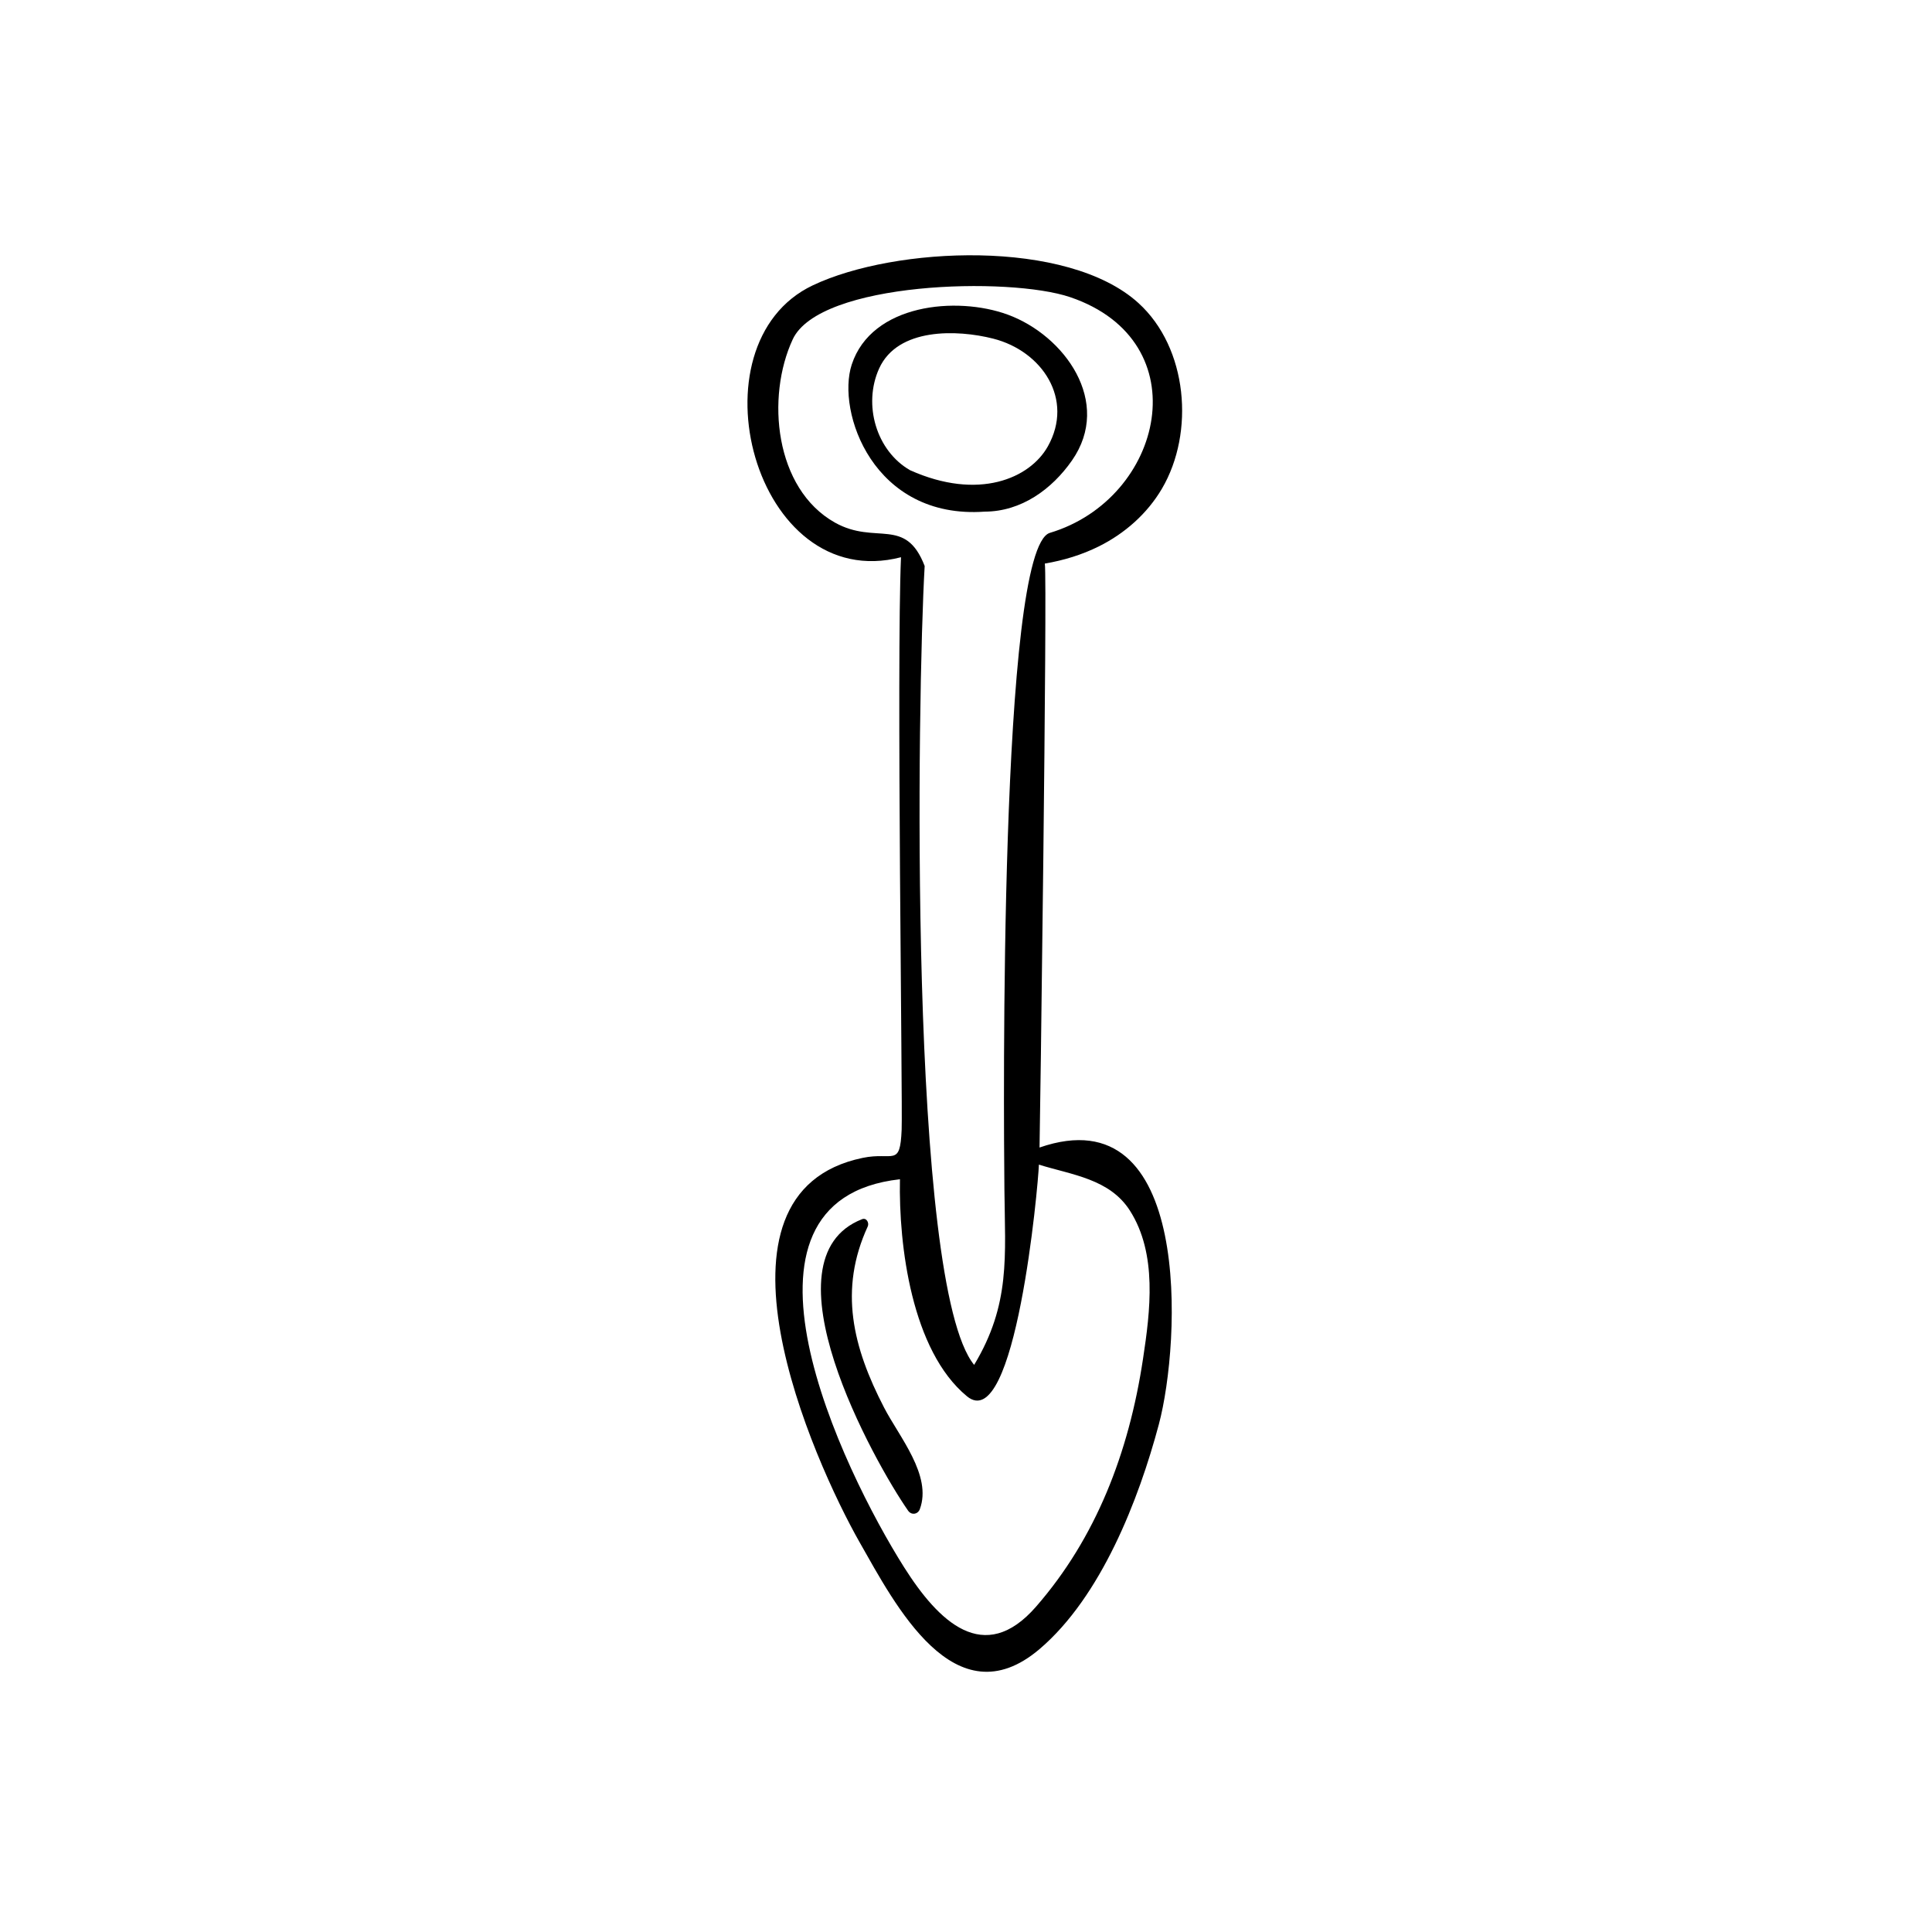 <?xml version="1.0" encoding="UTF-8"?>
<!-- Uploaded to: SVG Repo, www.svgrepo.com, Generator: SVG Repo Mixer Tools -->
<svg fill="#000000" width="800px" height="800px" version="1.1" viewBox="144 144 512 512" xmlns="http://www.w3.org/2000/svg">
 <g>
  <path d="m404.96 279.59c9.688-0.027 17.793-5.918 23.117-13.547 10.809-15.504-2.016-33.164-17.016-38.664-13.559-4.965-36.059-2.852-41.34 13.23-4.102 12.477 5.688 41.082 35.238 38.98zm-27.984-37.93c4.922-10.867 20.672-10.352 30.23-7.918 12.969 3.297 21.492 16.062 14.48 28.559-4.75 8.477-18.383 14.438-36.52 6.305-8.926-5.125-12.523-17.359-8.191-26.945z"/>
  <path d="m420.89 293.35c4.965-0.836 9.816-2.316 14.309-4.547 6.879-3.426 12.824-8.664 16.727-15.301 8.738-14.871 6.852-37.324-6.234-49.199-18.828-17.102-64.504-15.012-86.281-4.691-32.879 15.574-15.547 82.121 23.363 72.059-1.223 28.227 0.461 144.79 0.172 151.7-0.418 10.09-2.215 5.785-10.352 7.484-44.609 9.27-13.156 80.105-0.75 101.93 9.301 16.324 25.176 47.344 47.66 28.227 16.293-13.875 26.285-39.586 31.609-59.566 5.785-21.68 9.023-87.445-31.625-73.34 0.105-2.492 2.106-150.25 1.402-154.76zm6.75-70.59c34.434 11.73 24.789 53.402-5.414 62.457-13.457 4.016-12.25 153.21-12.047 173.97 0.172 17.75 1.656 30.445-8.02 46.523-17.488-21.406-15.059-178.13-13.113-211.71-5.094-13.23-12.957-5.457-23.766-11.5-16.02-8.98-18.297-33.309-11.199-48.566 7.098-15.289 57.379-16.684 73.559-11.172zm-9.055 347c-13.832 15.891-25.91 3.914-34.98-10.406-16.336-25.84-50.77-97.293-1.109-102.84-0.359 17.531 3.109 45.445 17.762 57.52 12.855 10.578 18.887-55.852 19.059-61.395 8.738 2.719 18.758 3.758 24.125 12.191 7.297 11.457 5.398 26.602 3.469 39.281-3.766 24.992-12.504 47.492-28.324 65.645z"/>
  <path d="m373.96 469.02c0.418-0.906-0.289-2.375-1.484-1.93-26.891 10.492 3.195 64.359 12.18 77.254 0.879 1.254 2.578 1.008 3.109-0.402 3.312-8.926-5.484-19.188-9.484-26.934-8.262-15.945-12.047-31.188-4.32-47.988z"/>
 </g>
</svg>